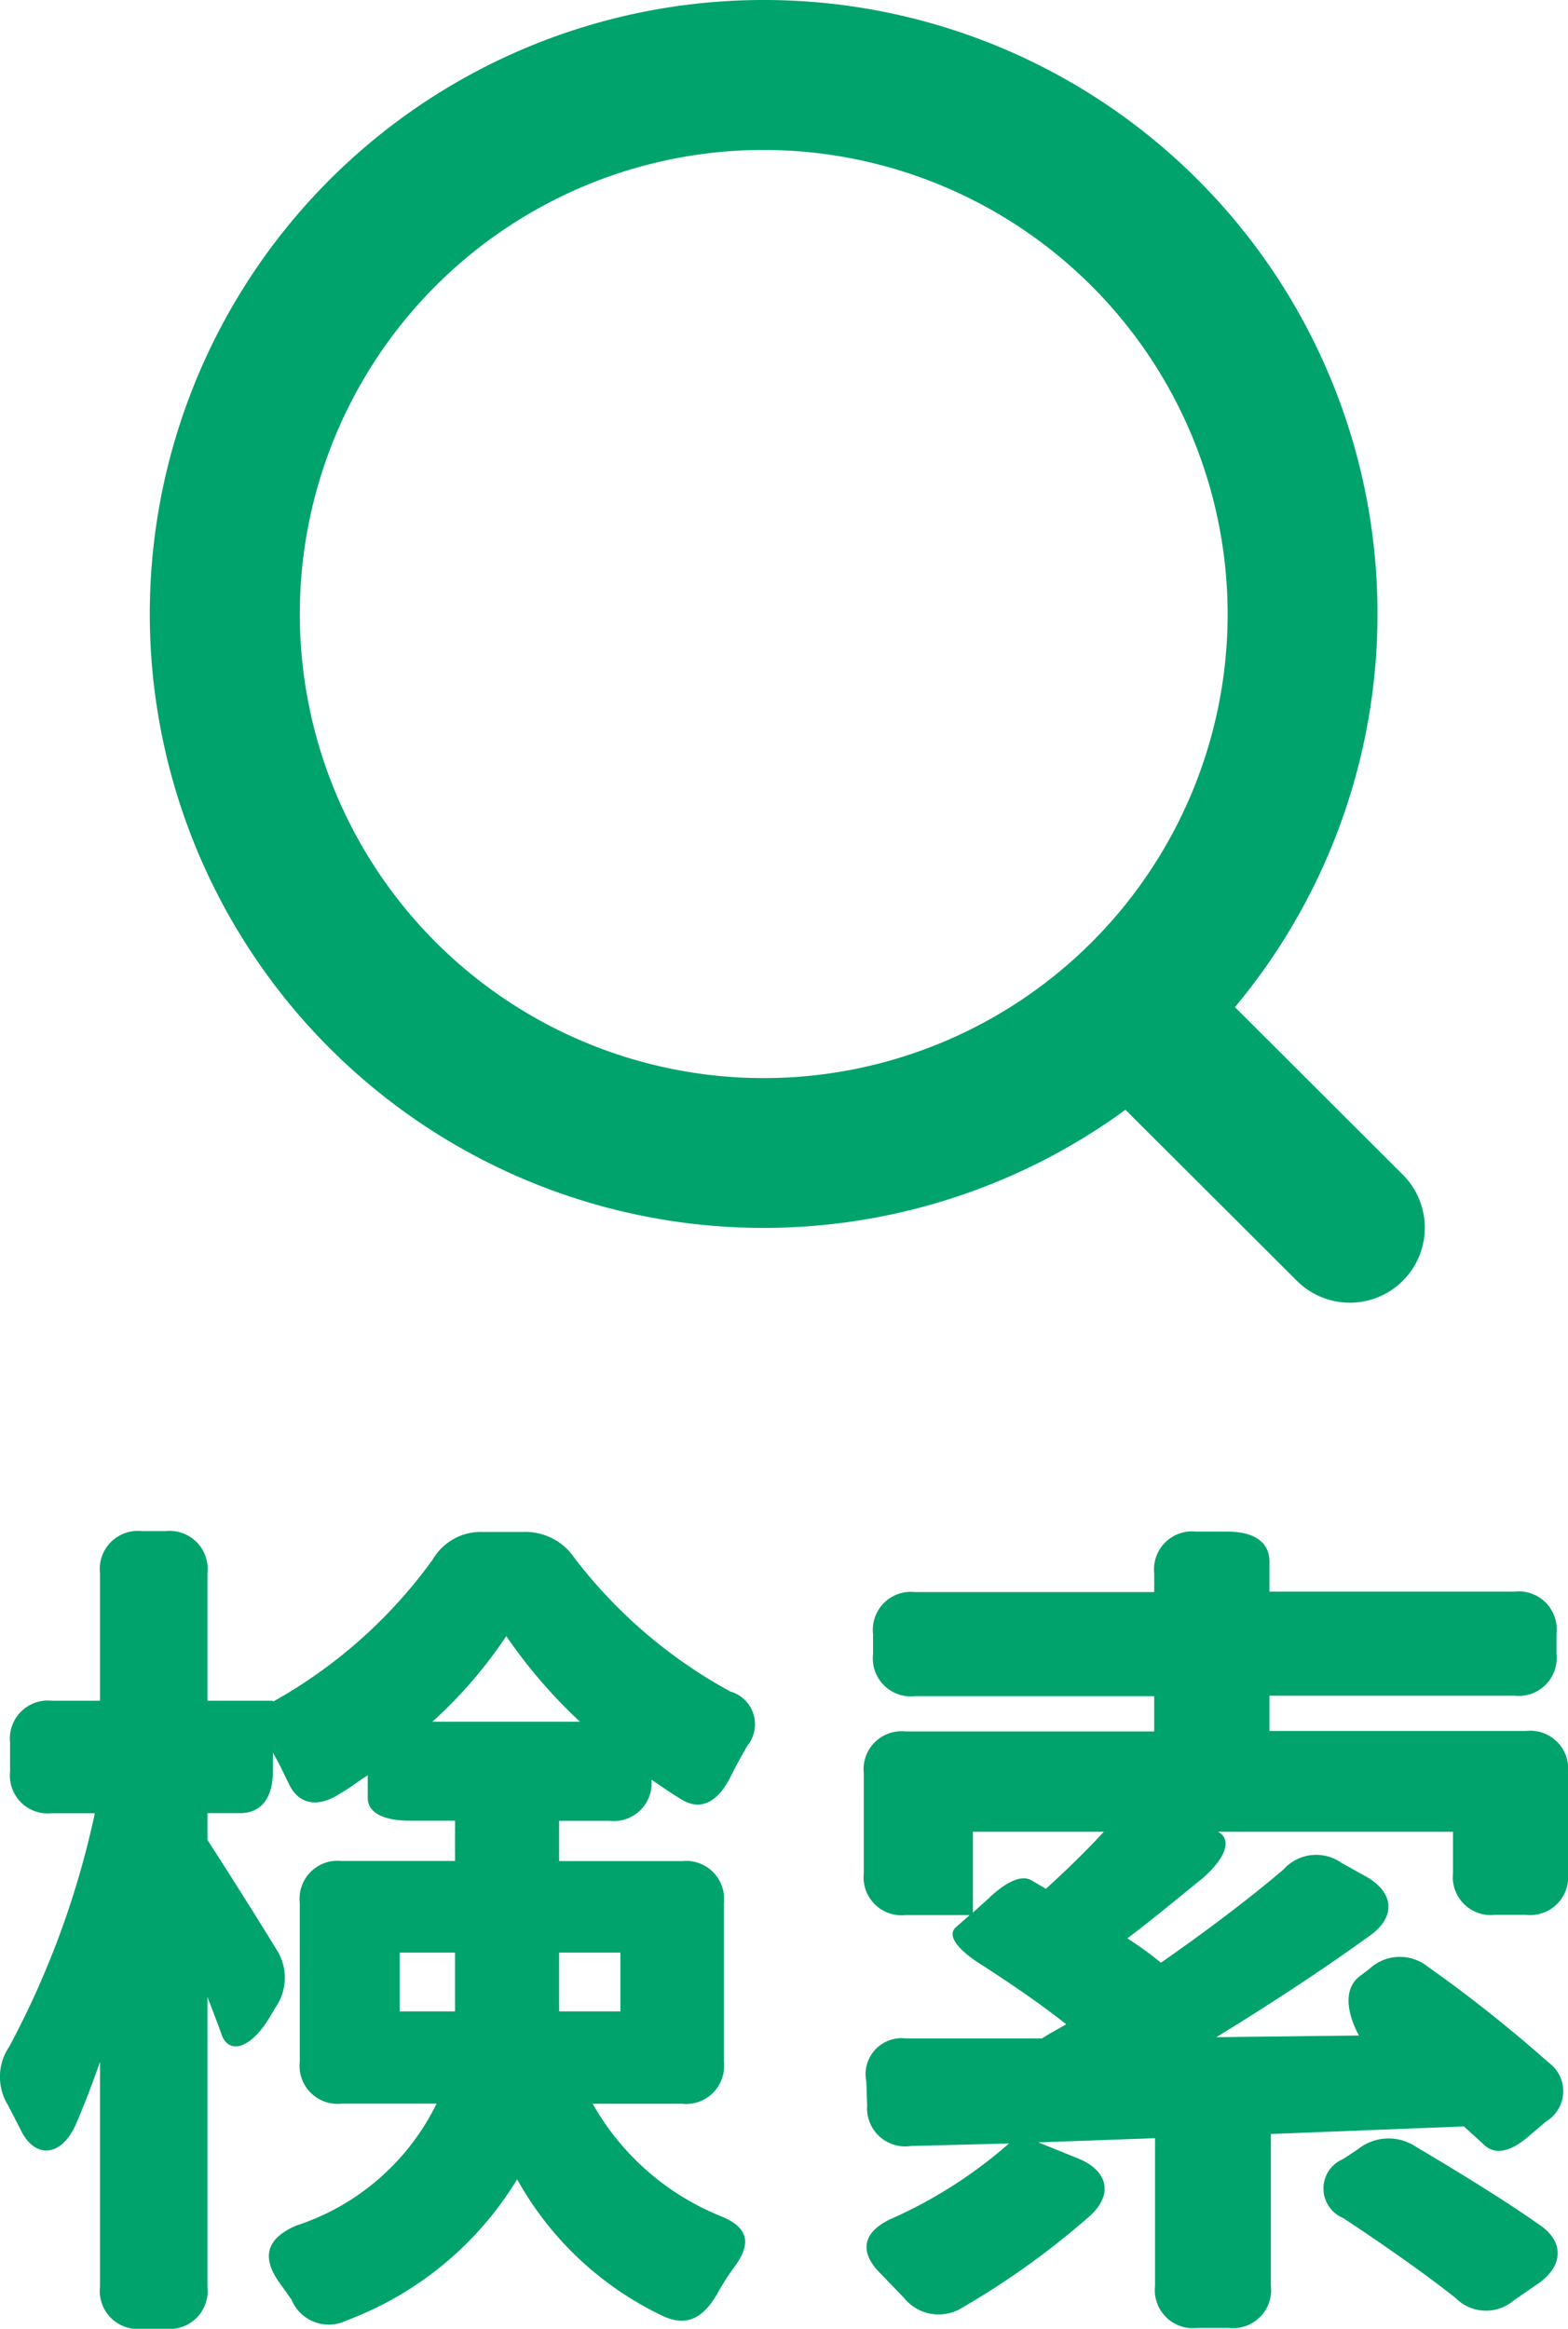 <svg xmlns="http://www.w3.org/2000/svg" width="26.154" height="38.83" viewBox="0 0 26.154 38.83">
  <g id="グループ_3811" data-name="グループ 3811" transform="translate(-97 -98.5)">
    <path id="パス_5128" data-name="パス 5128" d="M-5.684-3.962h-.924v-.98h.924Zm-7.462,1.554.21.406c.224.49.672.49.924-.07.14-.322.28-.686.406-1.05V.63a.634.634,0,0,0,.7.7h.392a.634.634,0,0,0,.7-.7V-4.2c.084.21.168.434.238.63.126.336.49.224.8-.294l.1-.168A.867.867,0,0,0-8.666-5c-.35-.574-.91-1.456-1.148-1.82v-.448h.546c.35,0,.546-.252.546-.7v-.308c.1.168.182.35.266.518.154.336.476.42.868.154.154-.084.294-.2.448-.294v.378c0,.238.252.378.7.378h.756v.672h-1.89a.634.634,0,0,0-.7.7v2.646a.634.634,0,0,0,.7.7h1.582A3.972,3.972,0,0,1-8.33-.392c-.49.21-.588.518-.294.938l.21.294a.674.674,0,0,0,.924.35A5.647,5.647,0,0,0-4.648-1.162,5.458,5.458,0,0,0-2.24,1.106c.406.2.686.056.924-.35A4.234,4.234,0,0,1-1.022.294C-.728-.1-.8-.364-1.246-.546A4.3,4.3,0,0,1-3.388-2.422H-1.9a.634.634,0,0,0,.7-.7V-5.768a.634.634,0,0,0-.7-.7H-3.948V-7.14h.84a.63.63,0,0,0,.7-.686c.168.112.322.224.49.322.322.21.616.056.826-.364.084-.168.182-.35.28-.518a.569.569,0,0,0-.28-.91,8.214,8.214,0,0,1-2.6-2.226.984.984,0,0,0-.854-.434h-.672a.926.926,0,0,0-.84.462,8.222,8.222,0,0,1-2.66,2.366v-.014H-9.814V-11.27a.634.634,0,0,0-.7-.7h-.392a.634.634,0,0,0-.7.7v2.128h-.8a.634.634,0,0,0-.7.7v.476a.634.634,0,0,0,.7.7h.714a14.789,14.789,0,0,1-1.428,3.892A.894.894,0,0,0-13.146-2.408Zm7.084-6.384A7.539,7.539,0,0,0-4.83-10.22,8.611,8.611,0,0,0-3.6-8.792Zm2.114,4.83v-.98h1.022v.98Zm7.182-1.9-.28.252V-6.958H5.138c-.294.322-.644.658-.966.952l-.238-.14C3.766-6.244,3.528-6.132,3.234-5.866Zm-2.1-.406a.634.634,0,0,0,.7.7H2.9l-.238.21c-.14.14.042.378.476.644.476.308.966.644,1.372.966-.14.084-.28.154-.406.238H1.848a.6.6,0,0,0-.672.714l.014.406a.635.635,0,0,0,.728.672l1.638-.042A7.72,7.72,0,0,1,1.582-.5c-.476.224-.532.56-.154.924l.378.392A.74.74,0,0,0,2.772.98,13.359,13.359,0,0,0,4.914-.56c.392-.364.28-.756-.21-.952l-.658-.266,1.946-.07V.616a.634.634,0,0,0,.7.7h.532a.634.634,0,0,0,.7-.7V-1.918l3.22-.126.308.28c.182.2.448.168.784-.126l.28-.238a.589.589,0,0,0,.042-.98,23.518,23.518,0,0,0-2.016-1.6.746.746,0,0,0-.98.042l-.168.126c-.392.322,0,.98,0,.98l-2.38.028c.868-.532,1.75-1.106,2.562-1.694.434-.308.406-.714-.056-.98L9.1-6.44a.732.732,0,0,0-.966.112c-.588.5-1.3,1.036-2.044,1.554a5.747,5.747,0,0,0-.56-.406c.392-.294.812-.644,1.246-.994.406-.35.5-.658.266-.784h3.92v.686a.634.634,0,0,0,.7.7h.518a.634.634,0,0,0,.7-.7V-7.938a.634.634,0,0,0-.7-.7H7.9v-.588h4.088a.634.634,0,0,0,.7-.7v-.336a.634.634,0,0,0-.7-.7H7.9v-.5c0-.322-.252-.5-.7-.5H6.678a.634.634,0,0,0-.7.7v.308H1.988a.634.634,0,0,0-.7.7v.336a.634.634,0,0,0,.7.7h3.99v.588H1.834a.634.634,0,0,0-.7.7ZM9.128-.518C9.786-.084,10.486.406,11,.812a.716.716,0,0,0,.98.042l.406-.28c.42-.294.434-.7.014-.98-.616-.434-1.4-.91-2.058-1.3a.82.82,0,0,0-.966.042L9.128-1.5A.532.532,0,0,0,9.128-.518Z" transform="translate(110.274 136)" fill="#00a36c"/>
    <g id="Iconly_Light-Outline_Search" data-name="Iconly/Light-Outline/Search" transform="translate(98 97)">
      <g id="Search" transform="translate(2 2)">
        <path id="Combined-Shape" d="M9.739,0a9.734,9.734,0,0,1,7.175,16.316l3.131,3.124a.75.75,0,0,1-1.06,1.062l-3.169-3.16A9.737,9.737,0,1,1,9.739,0Zm0,1.5a8.238,8.238,0,1,0,8.238,8.238A8.247,8.247,0,0,0,9.739,1.5Z" fill="#00a36c" stroke="#00a36c" stroke-linecap="round" stroke-linejoin="round" stroke-width="1" fill-rule="evenodd"/>
      </g>
    </g>
  </g>
</svg>
